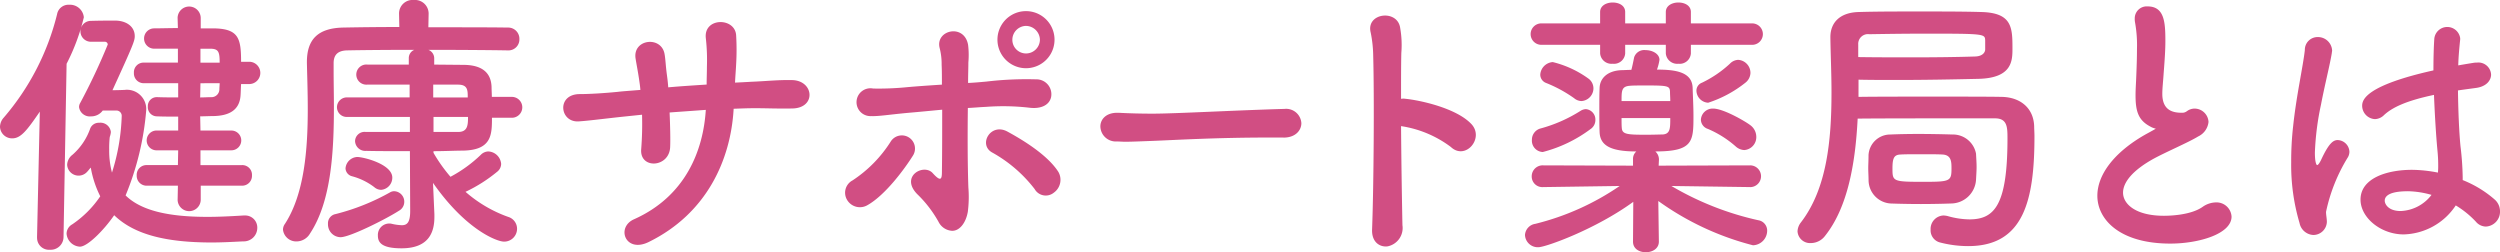 <svg xmlns="http://www.w3.org/2000/svg" width="287.327" height="28.99" viewBox="0 0 287.327 28.99">
  <g id="グループ_47" data-name="グループ 47" transform="translate(-815.775 -2071.623)">
    <path id="パス_3821" data-name="パス 3821" d="M820.031,2098.917l.32-14.463c-1.472,2.144-2.176,3.071-3.168,3.071a1.387,1.387,0,0,1-1.408-1.343,1.631,1.631,0,0,1,.416-1.024,28.738,28.738,0,0,0,6.144-11.9,1.326,1.326,0,0,1,1.376-1.088,1.6,1.6,0,0,1,1.7,1.44,23.538,23.538,0,0,1-1.983,5.343l-.353,19.967a1.472,1.472,0,0,1-1.567,1.407,1.366,1.366,0,0,1-1.472-1.375Zm7.551-14.591a1.631,1.631,0,0,1-1.344.672,1.246,1.246,0,0,1-1.376-1.057.912.912,0,0,1,.128-.479,70.99,70.99,0,0,0,3.168-6.72.327.327,0,0,0-.351-.32h-1.569a1.2,1.2,0,0,1-.032-2.4c1.088-.033,2.176-.033,2.784-.033,1.248,0,2.272.641,2.272,1.793,0,.543-.192,1.024-2.56,6.207.736,0,1.28-.032,1.376-.032a2.222,2.222,0,0,1,2.5,2.368,32.492,32.492,0,0,1-2.368,9.76c1.76,1.727,4.863,2.463,9.407,2.463,1.281,0,2.657-.065,4.16-.16h.16a1.387,1.387,0,0,1,1.408,1.44,1.555,1.555,0,0,1-1.632,1.536c-1.28.064-2.464.127-3.615.127-5.12,0-8.865-.863-11.2-3.135-1.185,1.728-3.073,3.616-3.937,3.616a1.622,1.622,0,0,1-1.535-1.5,1.245,1.245,0,0,1,.639-1.056,11.958,11.958,0,0,0,3.232-3.231,11.774,11.774,0,0,1-1.088-3.3c-.16.159-.256.319-.416.479a1.316,1.316,0,0,1-2.3-.8,1.525,1.525,0,0,1,.609-1.151,7.108,7.108,0,0,0,2.048-3.04,1.056,1.056,0,0,1,1.023-.64,1.207,1.207,0,0,1,1.344,1.056,2.2,2.2,0,0,1-.128.575,11.343,11.343,0,0,0-.064,1.441,9.739,9.739,0,0,0,.32,2.655,23.771,23.771,0,0,0,1.12-6.527.612.612,0,0,0-.64-.608Zm11.264,8.639v1.633a1.329,1.329,0,0,1-2.657,0l.033-1.633H832.67a1.14,1.14,0,0,1-1.184-1.184,1.123,1.123,0,0,1,1.184-1.183h3.552l.032-1.7h-2.4a1.139,1.139,0,1,1,0-2.272h2.4v-1.6c-.864,0-1.7,0-2.464-.031a1.051,1.051,0,0,1-1.024-1.12,1.024,1.024,0,0,1,1.024-1.088h.032c.8.032,1.6.032,2.432.032v-1.632h-3.968a1.125,1.125,0,0,1-1.12-1.184,1.108,1.108,0,0,1,1.12-1.184h3.936v-1.6H833.5a1.168,1.168,0,1,1,0-2.336c.768,0,1.76-.033,2.72-.033l-.033-1.183a1.329,1.329,0,0,1,2.657,0v1.216h1.439c2.912.031,3.2,1.119,3.2,3.84h.992a1.281,1.281,0,0,1,0,2.559h-.992c-.032.48-.032.929-.064,1.344-.128,1.7-1.376,2.3-3.1,2.336-.48,0-1.024.032-1.536.032l.032,1.632h3.552a1.136,1.136,0,1,1,0,2.272h-3.552v1.7h4.768a1.115,1.115,0,0,1,1.152,1.183,1.132,1.132,0,0,1-1.152,1.184Zm-.033-11.775-.032,1.632c.448,0,.865-.032,1.248-.032a.909.909,0,0,0,.96-.9c0-.225.032-.449.032-.705Zm2.208-2.368c0-1.216-.127-1.568-.992-1.6h-1.216v1.6Z" fill="#d14e83"/>
    <path id="パス_3822" data-name="パス 3822" d="M872.317,2085.158c0,1.951-.032,3.711-3.328,3.776-.927,0-2.111.064-3.391.064v.191a17.813,17.813,0,0,0,1.952,2.752,15.524,15.524,0,0,0,3.487-2.527,1.25,1.25,0,0,1,.864-.385,1.554,1.554,0,0,1,1.472,1.441,1.178,1.178,0,0,1-.384.831,17.37,17.37,0,0,1-3.712,2.369,15.136,15.136,0,0,0,4.9,2.879,1.426,1.426,0,0,1,1.024,1.344,1.48,1.48,0,0,1-1.5,1.5c-.8,0-4.383-1.343-8.159-6.75v.032l.159,3.584v.287c0,1.568-.479,3.616-3.775,3.616-2.336,0-2.72-.7-2.72-1.472a1.306,1.306,0,0,1,1.281-1.377,1.019,1.019,0,0,1,.319.034,5.863,5.863,0,0,0,1.152.16c.608,0,.96-.321.96-1.633l-.032-6.879c-1.888,0-3.744,0-5.024-.032a1.176,1.176,0,0,1-1.28-1.12,1.091,1.091,0,0,1,1.216-1.056h5.088v-1.727h-7.167a1.12,1.12,0,0,1-1.217-1.122,1.137,1.137,0,0,1,1.217-1.119h7.135v-1.472h-4.864a1.157,1.157,0,1,1,.033-2.3h4.735v-.736a1.014,1.014,0,0,1,.64-.96c-3.2,0-6.207.032-7.744.063-1.12.032-1.536.576-1.536,1.473v.927c0,1.28.033,2.657.033,4.064,0,5.12-.289,10.88-2.752,14.591a1.8,1.8,0,0,1-1.5.9,1.527,1.527,0,0,1-1.6-1.344,1.122,1.122,0,0,1,.224-.671c2.24-3.457,2.624-8.577,2.624-13.216,0-1.888-.064-3.68-.1-5.28v-.1c0-2.592,1.248-3.9,4.159-3.967,1.632-.032,3.968-.064,6.464-.064l-.032-1.536v-.033a1.554,1.554,0,0,1,1.7-1.535,1.57,1.57,0,0,1,1.7,1.535v.033l-.031,1.568c3.68,0,7.263,0,9.119.032a1.291,1.291,0,0,1,1.344,1.344,1.259,1.259,0,0,1-1.344,1.279h-.032c-1.792-.031-5.439-.063-9.087-.063a1.043,1.043,0,0,1,.672.96v.736l3.327.031c2.048,0,3.2.8,3.264,2.527,0,.353.032.769.032,1.153h2.3a1.2,1.2,0,1,1,0,2.4Zm-17.407,13.727a1.471,1.471,0,0,1-1.439-1.535,1.065,1.065,0,0,1,.864-1.121,25.387,25.387,0,0,0,6.271-2.5.906.906,0,0,1,.48-.128,1.2,1.2,0,0,1,1.152,1.216,1.165,1.165,0,0,1-.608,1.025C860.19,2096.773,856,2098.885,854.91,2098.885Zm3.872-5.76a7.339,7.339,0,0,0-2.559-1.248.981.981,0,0,1-.737-.9,1.416,1.416,0,0,1,1.344-1.311c.736,0,4.032.832,4.032,2.367a1.4,1.4,0,0,1-1.28,1.408A1.218,1.218,0,0,1,858.782,2093.125Zm6.783-11.775v1.472h3.968c0-.832,0-1.472-1.119-1.472Zm.033,3.713v1.727h2.816c1.088,0,1.151-.736,1.151-1.727Z" fill="#d14e83"/>
    <path id="パス_3823" data-name="パス 3823" d="M892.734,2084.55c.064,1.6.1,3.071.064,3.936-.064,2.432-3.552,2.623-3.327.256a37.235,37.235,0,0,0,.095-3.935c-.96.1-1.824.191-2.463.256-2.592.287-3.808.447-4.8.511-2.207.16-2.592-3.1.064-3.136,1.279,0,3.1-.127,4.384-.256.512-.064,1.439-.127,2.624-.224-.032-.448-.1-.864-.16-1.28-.128-.864-.288-1.664-.384-2.272-.416-2.3,2.976-2.719,3.327-.544.1.544.128,1.345.256,2.3.065.48.128.961.16,1.5,1.408-.128,2.945-.224,4.416-.32,0-.7.032-1.375.032-2.079a22.289,22.289,0,0,0-.128-3.265c-.256-2.4,3.392-2.4,3.488-.287a28.2,28.2,0,0,1,0,3.263c-.032.705-.1,1.44-.128,2.145.672-.033,1.311-.064,1.888-.1,1.664-.063,3.007-.223,4.639-.192,2.56.032,2.848,3.232.032,3.264-1.728.032-2.816-.032-4.288-.032-.767,0-1.6.032-2.431.064-.321,5.792-3.04,12.031-9.791,15.327-2.657,1.279-3.744-1.695-1.664-2.624,5.951-2.655,7.967-7.935,8.255-12.575C895.454,2084.357,894.046,2084.454,892.734,2084.55Z" fill="#d14e83"/>
    <path id="パス_3824" data-name="パス 3824" d="M913.151,2094.629a1.6,1.6,0,0,1,.608-2.272,14.81,14.81,0,0,0,4.416-4.511,1.509,1.509,0,1,1,2.5,1.7c-.864,1.377-3.105,4.48-5.216,5.664A1.711,1.711,0,0,1,913.151,2094.629Zm13.919-1.472a13.519,13.519,0,0,1-.064,2.816c-.224,1.28-.96,2.209-1.823,2.175a1.85,1.85,0,0,1-1.537-1.023,13.633,13.633,0,0,0-2.463-3.2c-1.985-2.049.767-3.553,1.792-2.4.9.993,1.055.737,1.055-.128.032-2.272.032-4.864.032-7.167-1.375.127-2.656.256-3.807.352-2.432.225-3.456.416-4.352.384a1.6,1.6,0,1,1,.224-3.167,33.268,33.268,0,0,0,3.935-.16c1.121-.1,2.464-.193,3.968-.289,0-.864,0-1.631-.032-2.272a7.428,7.428,0,0,0-.224-1.92c-.544-2.08,2.816-2.879,3.264-.384a9.647,9.647,0,0,1,.032,2.017c0,.639-.032,1.439-.032,2.367.7-.031,1.408-.095,2.112-.16a38.881,38.881,0,0,1,5.7-.256,1.712,1.712,0,0,1,1.727,2.048c-.191.864-1.088,1.376-2.464,1.216a26.349,26.349,0,0,0-5.023-.1c-.736.031-1.408.1-2.08.128C926.974,2086.982,926.974,2090.373,927.07,2093.157Zm7.616.193a15.864,15.864,0,0,0-4.864-4.192c-1.664-.9-.192-3.488,1.76-2.4,1.407.767,4.512,2.56,5.823,4.607a1.812,1.812,0,0,1-.511,2.4A1.468,1.468,0,0,1,934.686,2093.35Zm-.993-13.887a3.28,3.28,0,0,1,0-6.561,3.28,3.28,0,1,1,0,6.561Zm0-4.864a1.6,1.6,0,0,0-1.567,1.6,1.57,1.57,0,0,0,1.567,1.568,1.6,1.6,0,0,0,1.6-1.568A1.625,1.625,0,0,0,933.693,2074.6Z" fill="#d14e83"/>
    <path id="パス_3825" data-name="パス 3825" d="M963.262,2087.43H961.6c-6.112,0-10.784.288-13.311.384-1.664.064-2.528.1-3.168.1-.384,0-.672-.032-1.024-.032a1.77,1.77,0,0,1-1.856-1.728c0-.8.64-1.568,1.92-1.568h.192c1.184.064,2.591.1,3.872.1,2.624,0,9.471-.384,15.1-.544h.065a1.753,1.753,0,0,1,1.952,1.632c0,.832-.672,1.664-2.048,1.664Z" fill="#d14e83"/>
    <path id="パス_3826" data-name="パス 3826" d="M976.959,2097.51a2.15,2.15,0,0,1-1.729,2.431c-.895.1-1.823-.512-1.759-1.953.192-5.215.256-15.294.128-19.933a14.442,14.442,0,0,0-.288-2.688c-.576-2.272,3.1-2.721,3.391-.513a11.25,11.25,0,0,1,.129,2.849c-.032,1.279-.032,3.135-.032,5.279a1.551,1.551,0,0,1,.544,0c1.6.161,5.823,1.056,7.552,2.913,1.5,1.63-.705,4.191-2.369,2.623a12.639,12.639,0,0,0-5.727-2.4C976.831,2090.246,976.9,2094.661,976.959,2097.51Z" fill="#d14e83"/>
    <path id="パス_3827" data-name="パス 3827" d="M1016.893,2093.125l-9.024-.127a34.212,34.212,0,0,0,9.984,3.936,1.205,1.205,0,0,1,1.024,1.214,1.686,1.686,0,0,1-1.632,1.665,32.327,32.327,0,0,1-10.88-5.088l.065,4.64v.031c0,.8-.737,1.217-1.5,1.217-.737,0-1.472-.384-1.472-1.217v-.031l.032-4.544c-4.352,3.167-10.08,5.216-10.911,5.216a1.472,1.472,0,0,1-1.536-1.408,1.383,1.383,0,0,1,1.184-1.279,29.745,29.745,0,0,0,9.7-4.352l-8.768.127h-.031a1.219,1.219,0,0,1-1.312-1.215,1.26,1.26,0,0,1,1.343-1.281l10.3.033v-.768a1.106,1.106,0,0,1,.384-.865c-2.816,0-4.16-.607-4.224-2.207-.032-.705-.032-1.633-.032-2.56s0-1.856.032-2.528c.032-1.088.865-1.984,2.528-2.047.288,0,.672-.033,1.12-.033.1-.351.192-.8.32-1.439a1.22,1.22,0,0,1,1.312-.832c.768,0,1.6.416,1.6,1.119a5.731,5.731,0,0,1-.288,1.121c2.111,0,4.031.256,4.1,2.079.031,1.025.095,2.176.095,3.232,0,2.944-.032,4.095-4.383,4.095a1.231,1.231,0,0,1,.416.961l-.033.672,10.5-.033a1.249,1.249,0,1,1,.032,2.5Zm-6.784-16.351v.993a1.29,1.29,0,0,1-1.439,1.183,1.309,1.309,0,0,1-1.441-1.183v-.993h-4.671v.993a1.29,1.29,0,0,1-1.44,1.183,1.308,1.308,0,0,1-1.44-1.183v-.993h-6.719a1.232,1.232,0,1,1,0-2.463h6.719V2073c0-.736.736-1.089,1.44-1.089.736,0,1.44.353,1.44,1.089v1.312h4.671V2073c0-.736.737-1.089,1.441-1.089.735,0,1.439.353,1.439,1.089v1.312h7.008a1.232,1.232,0,1,1,0,2.463Zm-17.022,12.32a1.307,1.307,0,0,1-1.248-1.408,1.337,1.337,0,0,1,.928-1.28,16.766,16.766,0,0,0,4.671-2.049,1.227,1.227,0,0,1,.608-.191,1.2,1.2,0,0,1,1.088,1.248,1.244,1.244,0,0,1-.575,1.056A15.732,15.732,0,0,1,993.087,2089.094Zm3.615-6.176a15.268,15.268,0,0,0-3.231-1.76,1.026,1.026,0,0,1-.672-.96,1.548,1.548,0,0,1,1.439-1.44,11.762,11.762,0,0,1,4.128,1.92,1.391,1.391,0,0,1,.544,1.088,1.472,1.472,0,0,1-1.376,1.472A1.36,1.36,0,0,1,996.7,2082.918Zm11.039.32c0-.384-.031-.736-.031-1.056-.032-.672-.192-.736-2.689-.736-.8,0-1.567,0-1.887.033-.992.063-.992.542-.992,1.759Zm-5.6,1.951c0,.449,0,.9.032,1.185.064.7.7.735,2.847.735.769,0,1.537-.031,1.857-.031.863-.064.863-.7.863-1.889Zm9.952-1.759a1.423,1.423,0,0,1-1.345-1.375.971.971,0,0,1,.641-.928,12.933,12.933,0,0,0,3.2-2.177,1.393,1.393,0,0,1,.96-.448,1.507,1.507,0,0,1,1.408,1.5,1.489,1.489,0,0,1-.576,1.121A13.594,13.594,0,0,1,1012.094,2083.43Zm3.167,5.023a11.792,11.792,0,0,0-3.2-2.015,1.142,1.142,0,0,1-.8-1.056,1.356,1.356,0,0,1,1.407-1.28c1.185,0,3.712,1.472,4.288,1.919a1.666,1.666,0,0,1,.672,1.313,1.487,1.487,0,0,1-1.376,1.535A1.551,1.551,0,0,1,1015.261,2088.453Z" fill="#d14e83"/>
    <path id="パス_3828" data-name="パス 3828" d="M1029.374,2082.758c1.984-.031,5.376-.031,8.64-.031s6.367,0,7.807.031c2.112.032,3.68,1.248,3.743,3.392,0,.32.033.7.033,1.12,0,7.359-1.216,12.638-7.616,12.638a12.93,12.93,0,0,1-3.231-.416,1.435,1.435,0,0,1-1.088-1.471,1.544,1.544,0,0,1,1.472-1.632,2.453,2.453,0,0,1,.479.064,9.5,9.5,0,0,0,2.5.384c2.88,0,4.384-1.6,4.384-9.312,0-1.311-.032-2.3-1.439-2.3h-3.681c-3.9,0-9.438,0-12.1.031-.256,5.088-1.12,10.176-3.744,13.471a2.051,2.051,0,0,1-1.632.832,1.443,1.443,0,0,1-1.535-1.344,1.777,1.777,0,0,1,.384-1.024c3.008-3.9,3.52-9.5,3.52-14.943,0-2.176-.1-4.287-.128-6.3v-.063c0-1.633,1.055-2.816,3.231-2.88,2.017-.063,4.512-.063,7.008-.063,2.528,0,5.056,0,7.136.063,3.487.1,3.551,1.76,3.551,4.159,0,1.408,0,3.424-3.9,3.52-2.848.064-6.016.129-9.535.129-1.376,0-2.783,0-4.256-.033Zm-.031-4.575c2.111.032,4.191.032,6.143.032,2.751,0,5.247-.032,7.327-.1.768-.033,1.088-.416,1.121-.768v-1.088c-.033-.736-.065-.769-6.785-.769-2.3,0-4.607.033-6.527.065a1.121,1.121,0,0,0-1.279,1.183Zm1.151,12.766c0-.416.032-.863.032-1.5a2.5,2.5,0,0,1,2.5-2.367c.736-.032,1.92-.064,3.136-.064,1.472,0,3.039.032,4,.064a2.7,2.7,0,0,1,2.72,2.207c.032.641.064,1.088.064,1.5,0,.448-.032.864-.064,1.5a2.9,2.9,0,0,1-2.848,2.721c-.832.031-2.175.063-3.487.063-1.344,0-2.656-.032-3.488-.063a2.7,2.7,0,0,1-2.528-2.689C1030.526,2091.75,1030.494,2091.365,1030.494,2090.949Zm8.544-1.567c-.513-.032-1.5-.032-2.464-.032-.928,0-1.888,0-2.368.032-.736.032-.928.384-.928,1.6,0,1.5.033,1.537,3.616,1.537,2.975,0,3.168-.065,3.168-1.5C1040.062,2090.246,1040.062,2089.445,1039.038,2089.382Z" fill="#d14e83"/>
    <path id="パス_3829" data-name="パス 3829" d="M1062.879,2086.15c-1.376-.736-1.664-1.793-1.664-3.584,0-.511.032-1.087.064-1.728.064-1.472.1-2.623.1-3.584a14.724,14.724,0,0,0-.225-3.071,2.031,2.031,0,0,1-.031-.416,1.376,1.376,0,0,1,1.472-1.408c1.952,0,2.048,1.856,2.048,4,0,.9-.065,2.017-.193,3.617-.063.992-.159,1.791-.159,2.431,0,1.985,1.312,2.176,2.272,2.176.479,0,.544-.256.927-.385a1.475,1.475,0,0,1,.512-.095,1.616,1.616,0,0,1,1.6,1.536,2.079,2.079,0,0,1-1.185,1.664c-1.088.672-3.647,1.76-5.119,2.559-2.432,1.344-3.52,2.721-3.52,3.905,0,1.279,1.408,2.655,4.7,2.655.511,0,3.04-.032,4.448-1.025a2.733,2.733,0,0,1,1.5-.511,1.73,1.73,0,0,1,1.823,1.633c0,1.983-3.743,3.1-7.039,3.1-5.792,0-8.384-2.752-8.384-5.5,0-2.3,1.76-4.928,5.632-7.1.063-.032.832-.448,1.088-.608A2.217,2.217,0,0,1,1062.879,2086.15Z" fill="#d14e83"/>
    <path id="パス_3830" data-name="パス 3830" d="M1081.632,2098.629a1.7,1.7,0,0,1-1.569-1.376,23.391,23.391,0,0,1-.959-6.976,35.478,35.478,0,0,1,.224-4.16c.384-3.583,1.119-6.751,1.344-8.734a1.465,1.465,0,0,1,1.472-1.5,1.63,1.63,0,0,1,1.664,1.567c0,.064-.033.16-.033.257-.223,1.375-.8,3.615-1.248,5.951a31.3,31.3,0,0,0-.7,5.5c0,1.184.193,1.44.256,1.44.1,0,.257-.192.448-.577.9-1.951,1.409-2.3,1.92-2.3a1.4,1.4,0,0,1,1.344,1.344,1.314,1.314,0,0,1-.16.608,19.619,19.619,0,0,0-2.527,6.3c0,.384.095.768.095,1.152A1.557,1.557,0,0,1,1081.632,2098.629Zm10.4-.065c-2.624,0-4.96-1.919-4.96-4,0-2.432,2.976-3.423,5.919-3.423a16.062,16.062,0,0,1,2.977.319,8.328,8.328,0,0,0,.031-.9c0-.544-.031-1.12-.1-1.792-.128-1.375-.288-3.744-.383-6.239-3.329.7-4.864,1.5-5.76,2.336a1.528,1.528,0,0,1-1.024.448,1.547,1.547,0,0,1-1.472-1.536c0-.7.448-2.336,8.191-4.063,0-1.344.032-2.624.1-3.649a1.5,1.5,0,0,1,2.975-.064v.16c-.095.9-.192,1.92-.223,2.977q.816-.144,1.727-.289a1.969,1.969,0,0,1,.416-.032,1.461,1.461,0,0,1,1.632,1.376c0,.672-.544,1.376-1.727,1.536-.737.1-1.441.192-2.08.287.032,2.37.127,4.705.288,6.4a33.08,33.08,0,0,1,.255,3.552v.351a12.72,12.72,0,0,1,3.68,2.24,1.8,1.8,0,0,1,.608,1.312,1.711,1.711,0,0,1-1.632,1.792,1.539,1.539,0,0,1-1.152-.575,10.845,10.845,0,0,0-2.3-1.857A7.4,7.4,0,0,1,1092.031,2098.564Zm.448-4.959c-2.5,0-2.625.8-2.625,1.088,0,.384.417,1.184,1.825,1.184a4.68,4.68,0,0,0,3.551-1.856A10.473,10.473,0,0,0,1092.479,2093.6Z" fill="#d14e83"/>
  </g>
</svg>
